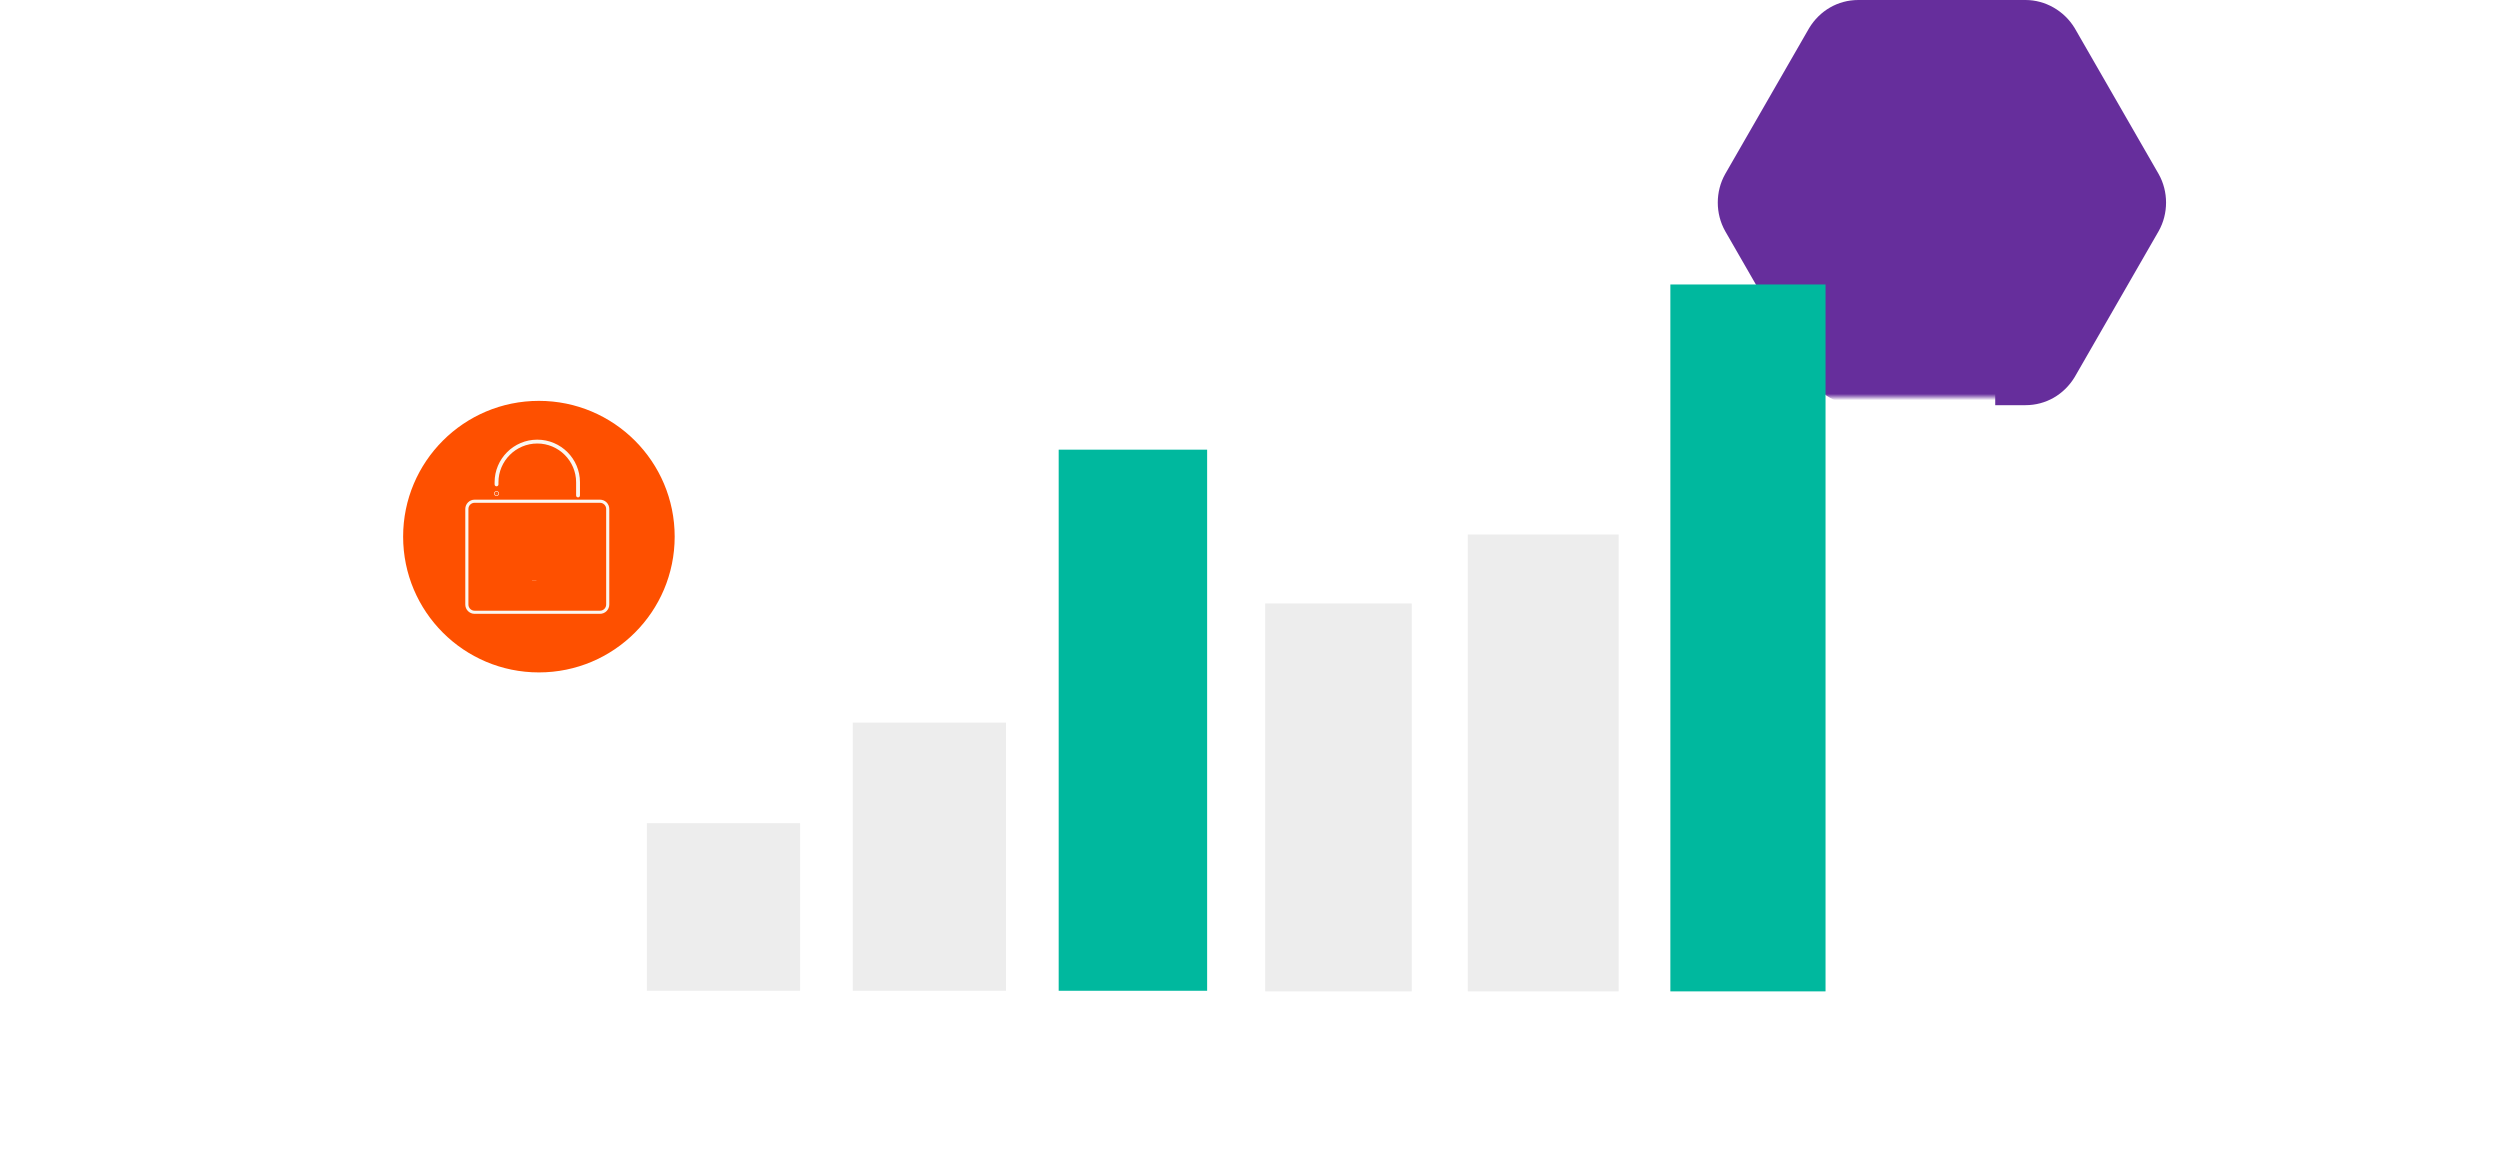 <svg width="800" height="372" viewBox="0 0 800 372" fill="none" xmlns="http://www.w3.org/2000/svg">
<path fill-rule="evenodd" clip-rule="evenodd" d="M648.166 0H594.661C588.124 0 582.313 3.406 578.924 9L552.05 55.706C548.903 61.3 548.903 68.355 552.05 73.95L578.924 120.655C582.071 126.25 588.124 129.655 594.661 129.655H648.166C654.703 129.655 660.514 126.25 663.903 120.655L690.777 73.95C693.925 68.355 693.925 61.3 690.777 55.706L663.903 9C660.514 3.406 654.461 0 648.166 0Z" fill="#662E9C"/>
<g filter="url(#filter0_d)">
<mask id="path-2-inside-1" fill="white">
<rect x="173.67" y="56.551" width="443.802" height="270.84" rx="4"/>
</mask>
<rect x="173.67" y="56.551" width="443.802" height="270.84" rx="4" fill="white" stroke="white" stroke-width="10" mask="url(#path-2-inside-1)"/>
<rect x="144.172" y="316.664" width="504.138" height="10.726" rx="1" fill="white"/>
</g>
<rect width="146.207" height="48.276" transform="matrix(4.54144e-08 -1 -1 -4.20722e-08 517.966 317.24)" fill="#EDEDED"/>
<rect width="226.207" height="49.655" transform="matrix(4.54144e-08 -1 -1 -4.20722e-08 584.173 317.24)" fill="#00B89E"/>
<rect width="53.632" height="49.035" transform="matrix(4.54144e-08 -1 -1 -4.20722e-08 256.033 317.047)" fill="#EDEDED"/>
<rect width="124.138" height="46.897" transform="matrix(4.96988e-08 -1 -1 -3.84453e-08 451.76 317.24)" fill="#EDEDED"/>
<rect width="173.154" height="47.502" transform="matrix(4.54144e-08 -1 -1 -4.20722e-08 386.281 317.047)" fill="#00B89E"/>
<rect width="85.811" height="49.035" transform="matrix(4.54144e-08 -1 -1 -4.20722e-08 321.923 317.047)" fill="#EDEDED"/>
<circle cx="172.448" cy="171.724" r="43.448" fill="#FE5000"/>
<path d="M184.973 159.165C184.634 159.165 184.356 158.888 184.356 158.549V154.331C184.356 147.496 178.776 141.923 171.931 141.923C165.086 141.923 159.505 147.496 159.505 154.331V155.008C159.505 155.347 159.228 155.624 158.889 155.624C158.549 155.624 158.272 155.347 158.272 155.008V154.331C158.272 146.818 164.377 140.691 171.931 140.691C179.485 140.691 185.59 146.818 185.59 154.331V158.549C185.59 158.888 185.312 159.165 184.973 159.165Z" fill="#FAF7F1"/>
<path d="M158.889 157.85C158.913 157.85 158.935 157.861 158.948 157.874C158.961 157.887 158.972 157.908 158.972 157.934C158.972 157.96 158.961 157.982 158.948 157.995C158.935 158.008 158.913 158.018 158.889 158.018C158.864 158.018 158.843 158.008 158.83 157.995C158.816 157.982 158.805 157.96 158.805 157.934C158.805 157.908 158.816 157.887 158.83 157.874C158.843 157.861 158.864 157.85 158.889 157.85Z" fill="#FAF7F1" stroke="#FAF7F1" stroke-width="1.4"/>
<path d="M192.004 195.925H151.86C150.504 195.925 149.394 194.817 149.394 193.462V162.858C149.394 161.503 150.504 160.395 151.86 160.395H192.004C193.361 160.395 194.471 161.503 194.471 162.858V193.462C194.471 194.817 193.361 195.925 192.004 195.925Z" stroke="#FAF7F1"/>
<path d="M170.945 185.83V185.768L170.945 185.768C170.945 185.788 170.945 185.808 170.945 185.83Z" fill="#FE5000" stroke="#FAF7F1" stroke-width="1.4"/>
<defs>
<filter id="filter0_d" x="136.172" y="46.551" width="552.138" height="318.84" filterUnits="userSpaceOnUse" color-interpolation-filters="sRGB">
<feFlood flood-opacity="0" result="BackgroundImageFix"/>
<feColorMatrix in="SourceAlpha" type="matrix" values="0 0 0 0 0 0 0 0 0 0 0 0 0 0 0 0 0 0 127 0"/>
<feOffset dx="16" dy="14"/>
<feGaussianBlur stdDeviation="12"/>
<feColorMatrix type="matrix" values="0 0 0 0 0 0 0 0 0 0 0 0 0 0 0 0 0 0 0.25 0"/>
<feBlend mode="normal" in2="BackgroundImageFix" result="effect1_dropShadow"/>
<feBlend mode="normal" in="SourceGraphic" in2="effect1_dropShadow" result="shape"/>
</filter>
</defs>
</svg>
